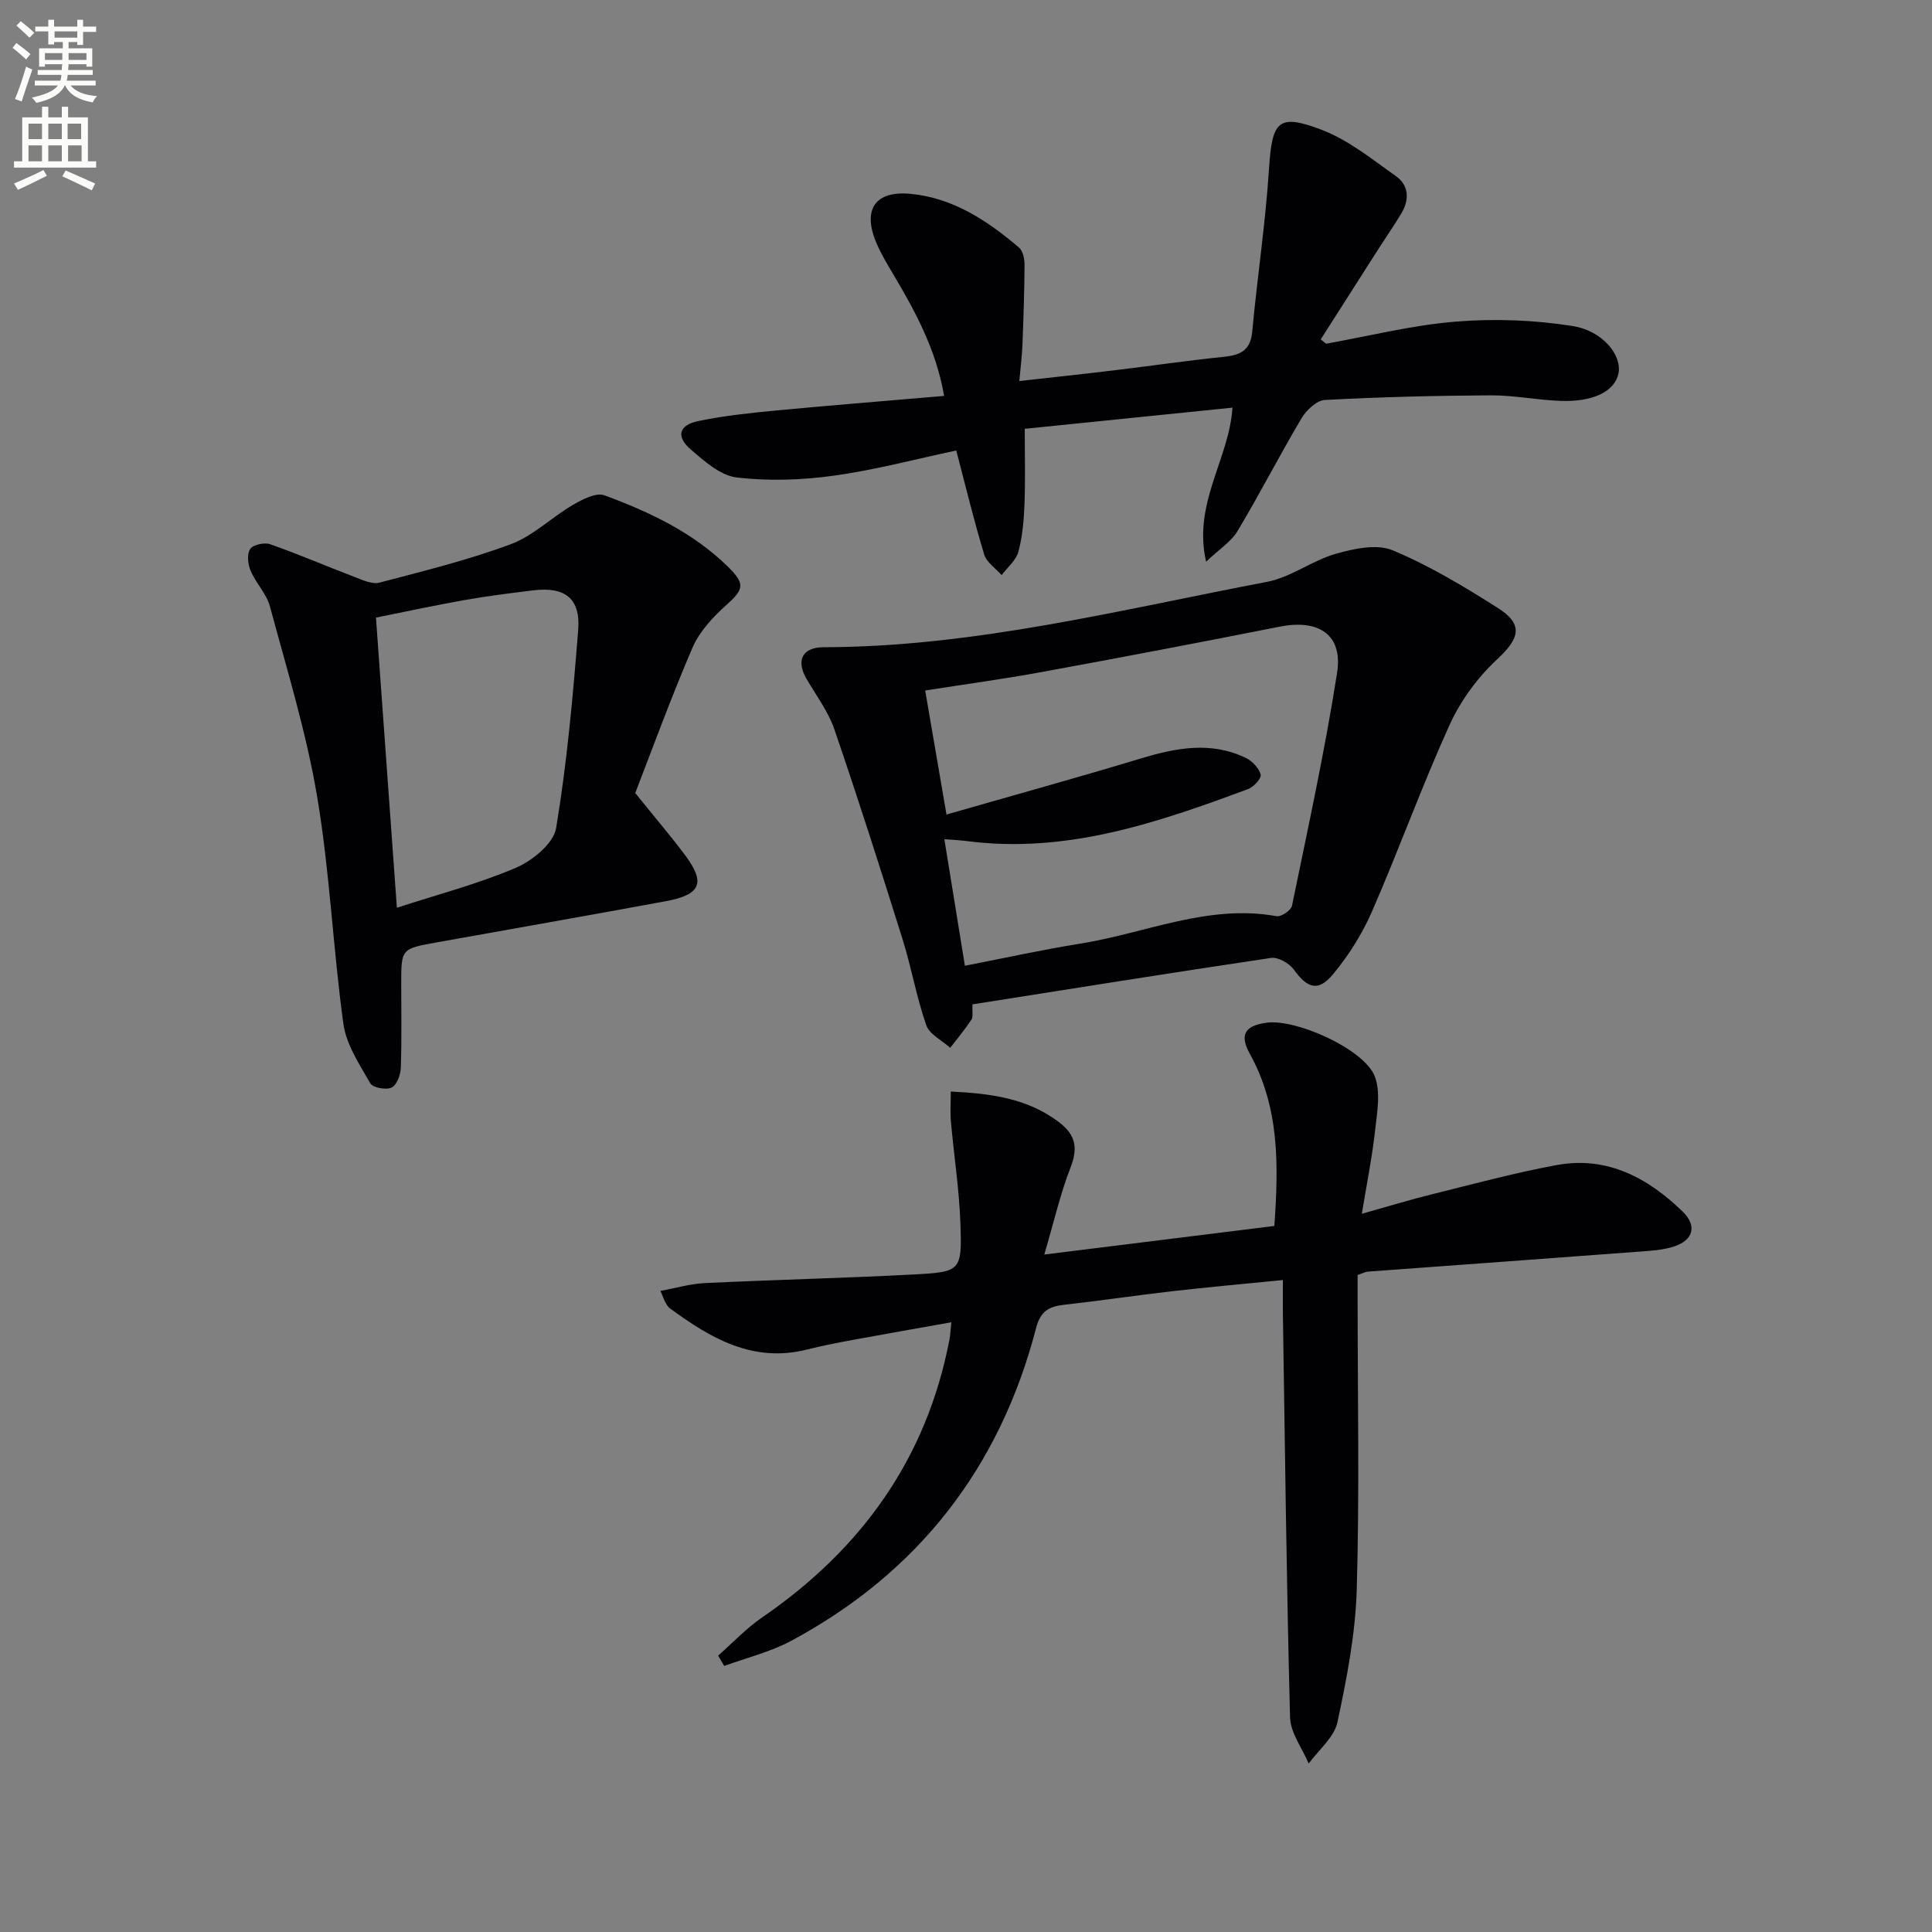 <svg enable-background="new 0 0 400 400" viewBox="0 0 400 400" xmlns="http://www.w3.org/2000/svg"><rect x="0" y="0" width="400" height="400" fill="#808080" stroke="none"/><path d="m2.6 9.9.8-1c.9.7 1.9 1.4 2.9 2.3l-.9 1.1c-1.1-1-2-1.8-2.8-2.4zm.5 10.6c.9-2.1 1.6-4.3 2.3-6.7.4.2.8.4 1.3.6-.7 2.1-1.5 4.3-2.2 6.6zm.3-15.2.9-.9c1 .8 2 1.6 2.8 2.4l-1 1c-.9-.9-1.8-1.7-2.7-2.5zm12.6-1.2h1.2v1.4h2.7v1.1h-2.7v2.7h-1.2v-.6h-1.8v1.3h4.9v3.8h-1.2v-.5h-3.7c0 .4-.1.9-.1 1.2h5.1v1h-5.2c0 .5-.1.9-.2 1.2h6v1h-5.2c1.1 1.3 2.9 2 5.5 2.2-.4.4-.7.8-.9 1.3-2.9-.5-4.8-1.6-5.7-3.5h-.1c-.8 1.7-2.7 2.9-5.9 3.6-.2-.4-.6-.8-.9-1.1 2.8-.6 4.6-1.4 5.4-2.5h-4.8v-1h5.3c.1-.3.2-.7.2-1.2h-4.9v-1h5c0-.4 0-.8.1-1.2h-3.6v.5h-1.2v-3.8h4.9v-1.3h-1.8v.5h-1.2v-2.7h-2.7v-1h2.7v-1.4h1.2v1.4h4.8zm-6.7 8.3h3.6c0-.4 0-.9 0-1.4h-3.6zm1.9-4.6h4.8v-1.3h-4.7v1.3zm6.7 3.2h-3.7v1.4h3.7z" fill="#fbfcfa"/><path d="m8.7 22.1h1.3v2.2h2.8v-2.2h1.3v2.2h4.1v9.1h1.7v1.3h-17v-1.3h1.7v-9.1h4.1zm.3 13.1.7 1.2c-1.8.9-3.8 1.9-6 2.9-.2-.4-.5-.8-.8-1.3 2.3-1 4.4-1.9 6.1-2.8zm-3.1-6.4h2.8v-3.2h-2.8zm0 4.6h2.8v-3.3h-2.8zm4.1-4.6h2.8v-3.2h-2.8zm0 4.6h2.8v-3.3h-2.8zm3.6 1.9c2.1.9 4.1 1.8 6.1 2.7l-.7 1.4c-2.2-1.1-4.2-2-6.1-2.9zm3.2-9.7h-2.8v3.2h2.8zm-2.7 7.8h2.8v-3.3h-2.8z" fill="#fbfcfa"/><g fill="#010104"><path d="m148.68 342.78c3.02-2.65 5.81-5.64 9.1-7.9 20.55-14.11 34.09-32.88 38.81-57.61.15-.81.18-1.64.38-3.51-6.94 1.24-13.53 2.39-20.1 3.6-3.26.6-6.53 1.23-9.75 2.04-11.22 2.84-19.99-2.33-28.46-8.55-.38-.28-.64-.76-.89-1.19-.24-.42-.39-.89-1.03-2.39 3.26-.6 6.21-1.48 9.18-1.62 14.44-.69 28.89-1.03 43.32-1.79 9.67-.51 9.93-.74 9.61-10.38-.24-7.1-1.34-14.16-1.97-21.25-.17-1.93-.03-3.89-.03-6.24 8.21.41 15.78 1.34 22.37 6.32 3.47 2.62 4.01 5.31 2.43 9.39-2.14 5.49-3.45 11.3-5.44 18.04 16.62-2.07 31.99-3.98 47.63-5.92.87-12.5 1.12-24.45-5.08-35.65-2.21-3.99-.98-5.83 3.49-6.43 6.12-.82 20.15 5.45 22.37 11.08 1.28 3.26.49 7.49.08 11.23-.59 5.37-1.67 10.69-2.75 17.25 5.63-1.58 10.13-2.96 14.69-4.08 8.54-2.11 17.05-4.43 25.69-6.01 10.39-1.9 18.84 2.63 26.05 9.64 3 2.92 2.23 5.89-1.73 7.2-2.31.77-4.86.91-7.32 1.09-18.72 1.41-37.45 2.76-56.17 4.14-.47.04-.93.3-2.08.7v5.09c0 20 .4 40.01-.18 59.99-.27 9.21-2.06 18.46-4 27.51-.67 3.13-3.89 5.72-5.95 8.56-1.34-3.19-3.77-6.35-3.86-9.57-.73-27.79-1.05-55.6-1.48-83.4-.03-2.14 0-4.28 0-7.14-8.03.8-15.56 1.47-23.07 2.33-7.43.85-14.82 1.97-22.25 2.79-3.12.35-4.88 1.34-5.77 4.79-7.51 28.89-24.37 50.63-50.7 64.78-4.31 2.32-9.24 3.5-13.88 5.21-.44-.72-.85-1.43-1.26-2.14z"/><path d="m201.34 207.94c-.08 1.59.17 2.6-.22 3.18-1.34 2.02-2.91 3.89-4.39 5.82-1.71-1.55-4.3-2.78-4.96-4.69-2.01-5.78-3.06-11.89-4.89-17.74-4.55-14.55-9.19-29.08-14.13-43.5-1.27-3.7-3.75-7-5.76-10.44-2.24-3.83-.89-6.56 3.53-6.57 31.26-.06 61.41-7.75 91.82-13.54 4.91-.93 9.3-4.4 14.18-5.79 3.75-1.07 8.48-2.11 11.77-.75 7.61 3.16 14.8 7.5 21.79 11.93 5.42 3.44 4.56 6.32-.18 10.72-4.02 3.73-7.52 8.54-9.79 13.53-5.75 12.68-10.47 25.81-16.04 38.58-2.02 4.64-4.83 9.12-8.07 13.01-3.1 3.72-5.3 2.94-8.13-.95-.95-1.31-3.26-2.63-4.72-2.41-20.49 3.04-40.96 6.33-61.81 9.61zm-5.38-39.3c13.54-3.89 26.91-7.58 40.18-11.59 7.34-2.22 14.58-3.62 21.82-.12 1.32.64 2.69 2.1 3.05 3.45.2.74-1.45 2.57-2.61 2.99-18.73 6.96-37.58 13.42-58.1 10.78-1.53-.2-3.08-.26-4.78-.4 1.46 8.97 2.83 17.41 4.25 26.2 8.35-1.62 16.1-3.34 23.93-4.59 13.49-2.15 26.43-8.24 40.62-5.67.94.17 2.97-1.22 3.17-2.15 3.3-16.04 6.81-32.06 9.34-48.24 1.23-7.88-3.76-11.16-11.86-9.56-16.41 3.25-32.85 6.38-49.31 9.4-8.08 1.48-16.22 2.58-24.11 3.82 1.43 8.35 2.82 16.44 4.41 25.68z"/><path d="m195.47 81.97c-1.65-9.52-5.88-17.34-10.45-25.04-1.27-2.14-2.57-4.29-3.54-6.56-2.98-6.96-.35-10.96 7.11-10.23 8.77.85 15.89 5.57 22.41 11.14.82.71 1.13 2.4 1.12 3.63-.03 5.48-.22 10.96-.43 16.44-.09 2.28-.38 4.56-.65 7.54 6.94-.78 13.3-1.45 19.64-2.22 7.58-.91 15.15-2.02 22.75-2.8 3.42-.35 5.47-1.34 5.83-5.21 1.04-11.23 2.74-22.4 3.47-33.64.64-9.96 1.83-11.61 10.95-8.13 5.54 2.12 10.43 6.11 15.36 9.6 2.64 1.87 2.79 4.82 1.14 7.61-1.43 2.42-3.05 4.73-4.57 7.1-4.06 6.35-8.12 12.71-12.17 19.07.37.3.74.59 1.11.89 8.94-1.59 17.82-3.84 26.82-4.57 8-.65 16.25-.35 24.17.9 6.4 1.01 10.29 6.15 9.55 9.81-.75 3.71-5.2 5.96-12.06 5.7-4.8-.18-9.59-1.17-14.38-1.15-11.46.06-22.92.35-34.35.96-1.71.09-3.84 2.12-4.84 3.8-4.57 7.7-8.66 15.69-13.26 23.37-1.33 2.21-3.79 3.74-6.49 6.31-2.78-12.12 4.76-21.17 5.46-31.89-14.46 1.47-28.26 2.88-43.01 4.38 0 5.42.14 10.52-.05 15.6-.13 3.31-.41 6.69-1.27 9.86-.48 1.79-2.27 3.23-3.46 4.83-1.24-1.41-3.11-2.63-3.61-4.26-2.11-6.95-3.81-14.02-5.79-21.54-8.27 1.75-16.73 4.02-25.34 5.21-6.62.92-13.52 1.16-20.13.37-3.39-.41-6.73-3.4-9.55-5.84-3.05-2.65-2.4-5.01 1.63-5.84 5.35-1.11 10.82-1.68 16.27-2.2 11.37-1.07 22.78-1.98 34.61-3z"/><path d="m131.52 164.19c4.3 5.34 7.42 8.98 10.29 12.82 4.32 5.77 3.33 8.22-3.95 9.57-15.82 2.92-31.66 5.7-47.49 8.54-7.3 1.31-7.3 1.32-7.3 8.51 0 5.83.12 11.66-.09 17.48-.05 1.44-.84 3.56-1.91 4.06-1.15.54-3.89.03-4.41-.89-2.23-3.91-4.97-7.99-5.56-12.28-2.16-15.61-2.81-31.45-5.42-46.97-2.24-13.33-6.27-26.38-9.79-39.47-.71-2.63-2.91-4.82-4-7.39-.57-1.34-.8-3.45-.1-4.5.59-.89 2.94-1.41 4.13-1 5.92 2.08 11.7 4.58 17.56 6.81 1.62.62 3.57 1.54 5.06 1.15 9.14-2.4 18.36-4.67 27.19-7.95 4.64-1.72 8.46-5.56 12.84-8.12 1.97-1.15 4.84-2.65 6.57-2.01 9.37 3.46 18.41 7.71 25.68 14.89 3.49 3.45 3.17 4.6-.43 7.82-2.78 2.48-5.58 5.49-7.02 8.84-4.63 10.78-8.64 21.83-11.85 30.09zm-49.35 23.75c8.37-2.73 16.76-4.91 24.65-8.28 3.42-1.46 7.79-5.03 8.32-8.21 2.25-13.57 3.49-27.33 4.57-41.06.51-6.52-2.77-8.97-9.36-8.16-4.78.59-9.57 1.19-14.31 2.03-6.29 1.12-12.53 2.47-18.2 3.61 1.48 20.46 2.88 39.96 4.33 60.07z"/></g></svg>